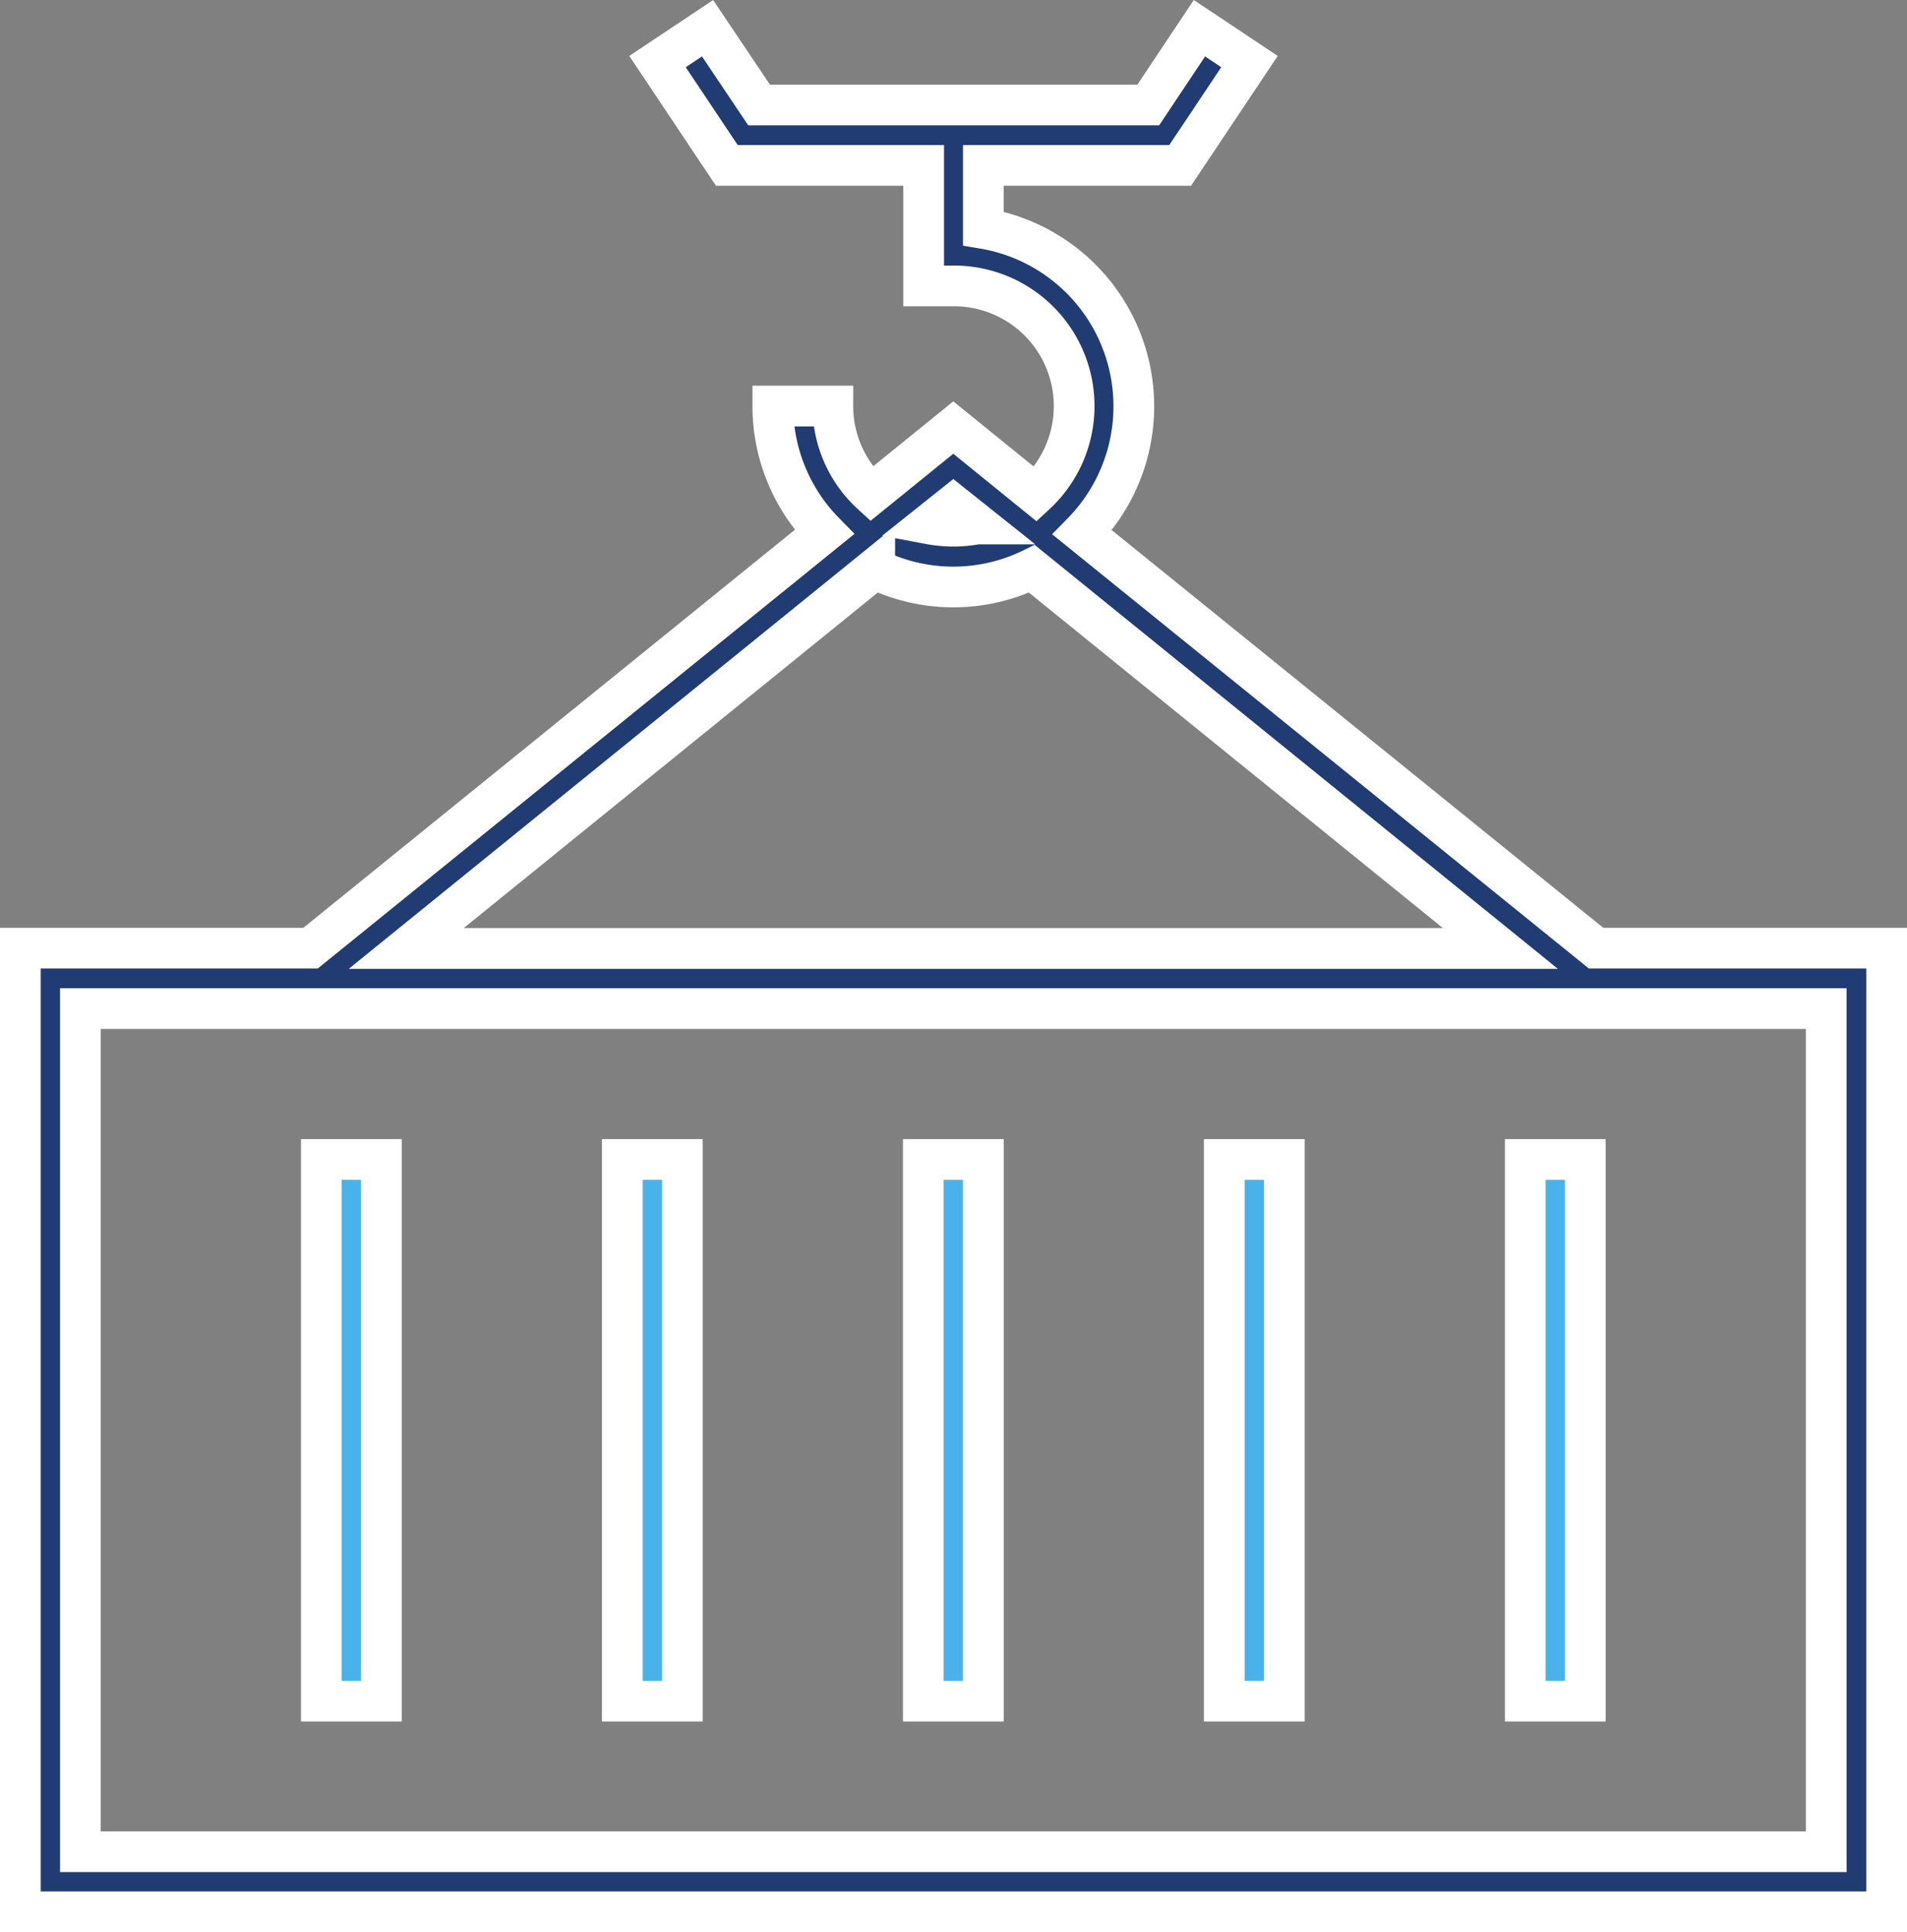 <svg xmlns="http://www.w3.org/2000/svg" xmlns:xlink="http://www.w3.org/1999/xlink" width="187.413" height="189.826" viewBox="0 0 187.413 189.826"><rect x="0" y="0" width="187.413" height="189.826" fill="#808080" stroke="none"/><defs><clipPath id="a"><rect width="187.413" height="189.826" fill="none"/></clipPath></defs><g clip-path="url(#a)"><path d="M156.854,93.151,106.365,52.315a17.714,17.714,0,0,0-9.726-29.87V16.252h19.343l6.812-10.2-4.918-3.278-5.027,7.54H74.6l-5.063-7.54L64.619,6.052l6.812,10.2H90.774V28.091h2.951a11.806,11.806,0,0,1,8.05,20.472l-8.087-6.557-8.05,6.521a11.683,11.683,0,0,1-3.789-8.633h-5.9a17.677,17.677,0,0,0,5.063,12.385L30.523,93.151H2v94.675H185.413V93.151ZM93.688,49.62l2.332,1.858a12.577,12.577,0,0,1-4.663,0Zm-7.722,6.265a17.6,17.6,0,0,0,15.445,0l46.044,37.3H39.921Zm93.509,126.04H7.9V99.089H179.475Z" fill="#213c73"/><path d="M156.854,93.151,106.365,52.315a17.714,17.714,0,0,0-9.726-29.87V16.252h19.343l6.812-10.2-4.918-3.278-5.027,7.54H74.6l-5.063-7.54L64.619,6.052l6.812,10.2H90.774V28.091h2.951a11.806,11.806,0,0,1,8.05,20.472l-8.087-6.557-8.05,6.521a11.683,11.683,0,0,1-3.789-8.633h-5.9a17.677,17.677,0,0,0,5.063,12.385L30.523,93.151H2v94.675H185.413V93.151ZM93.688,49.62l2.332,1.858a12.577,12.577,0,0,1-4.663,0Zm-7.722,6.265a17.6,17.6,0,0,0,15.445,0l46.044,37.3H39.921Zm93.509,126.04H7.9V99.089H179.475Z" fill="none" stroke="#fff" stroke-miterlimit="10" stroke-width="4"/><rect width="5.901" height="53.221" transform="translate(90.738 113.914)" fill="#49b2eb"/><rect width="5.901" height="53.221" transform="translate(90.738 113.914)" fill="none" stroke="#fff" stroke-miterlimit="10" stroke-width="4"/><rect width="5.901" height="53.221" transform="translate(61.158 113.914)" fill="#49b2eb"/><rect width="5.901" height="53.221" transform="translate(61.158 113.914)" fill="none" stroke="#fff" stroke-miterlimit="10" stroke-width="4"/><rect width="5.901" height="53.221" transform="translate(31.579 113.914)" fill="#49b2eb"/><rect width="5.901" height="53.221" transform="translate(31.579 113.914)" fill="none" stroke="#fff" stroke-miterlimit="10" stroke-width="4"/><rect width="5.901" height="53.221" transform="translate(120.317 113.914)" fill="#49b2eb"/><rect width="5.901" height="53.221" transform="translate(120.317 113.914)" fill="none" stroke="#fff" stroke-miterlimit="10" stroke-width="4"/><rect width="5.901" height="53.221" transform="translate(149.896 113.914)" fill="#49b2eb"/><rect width="5.901" height="53.221" transform="translate(149.896 113.914)" fill="none" stroke="#fff" stroke-miterlimit="10" stroke-width="4"/></g></svg>